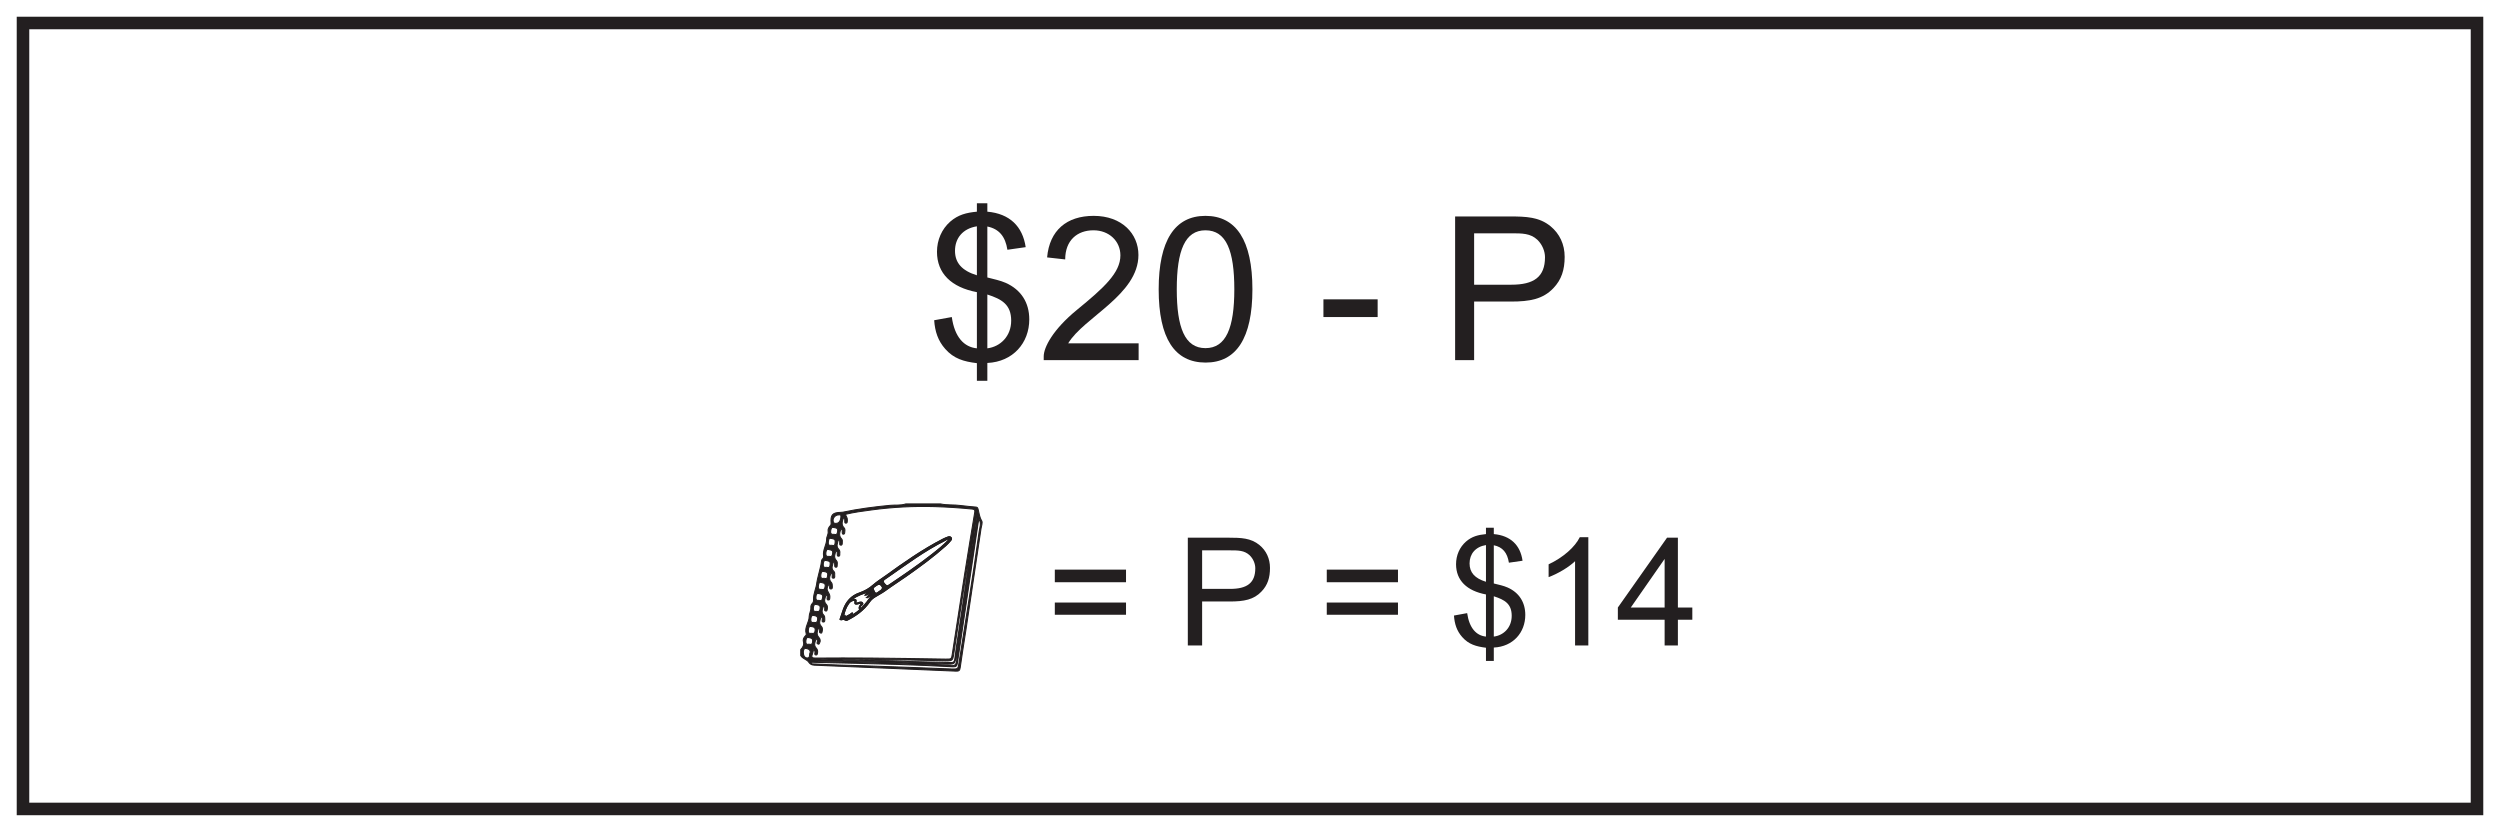 <?xml version="1.0" encoding="UTF-8"?>
<svg xmlns="http://www.w3.org/2000/svg" xmlns:xlink="http://www.w3.org/1999/xlink" width="598pt" height="199pt" viewBox="0 0 598 199" version="1.1">
<defs>
<g>
<symbol overflow="visible" id="glyph0-0">
<path style="stroke:none;" d="M 0.578 0 L 23.375 0 L 23.375 -31.922 L 0.578 -31.922 Z M 4.219 -29.656 L 19.734 -29.656 L 12 -18 Z M 2.875 -27.594 L 10.609 -15.984 C 10.609 -15.984 2.875 -4.312 2.875 -4.375 Z M 21.125 -27.594 L 21.125 -4.312 L 13.344 -15.984 Z M 19.734 -2.297 L 4.219 -2.297 L 12 -13.922 Z M 19.734 -2.297 "/>
</symbol>
<symbol overflow="visible" id="glyph0-1">
<path style="stroke:none;" d="M 14.547 4.938 L 14.547 0.672 C 20.688 0.391 24.578 -4.125 24.578 -9.75 C 24.578 -13.781 22.609 -16.844 18.953 -18.484 C 17.656 -19.062 16.031 -19.391 14.547 -19.781 L 14.547 -31.969 C 17.375 -31.391 18.859 -29.562 19.344 -26.406 L 23.719 -27.031 C 22.984 -32.016 19.875 -35.047 14.547 -35.516 L 14.547 -37.531 L 12.047 -37.531 L 12.047 -35.516 C 9.547 -35.281 7.578 -34.797 5.656 -33.125 C 3.641 -31.344 2.5 -28.75 2.5 -25.922 C 2.5 -20.734 5.953 -17.422 12.047 -16.266 L 12.047 -2.828 C 8.969 -3.125 6.719 -5.516 6.047 -10.312 L 1.828 -9.547 C 2.016 -6.859 2.734 -4.656 4.469 -2.688 C 6.531 -0.344 8.922 0.344 12.047 0.719 L 12.047 4.938 Z M 12.047 -20.297 C 8.453 -21.406 6.812 -23.281 6.812 -26.156 C 6.812 -29.188 8.688 -31.484 12.047 -32.016 Z M 14.547 -15.703 C 18 -14.594 20.25 -13.297 20.25 -9.453 C 20.25 -5.719 17.656 -3.219 14.547 -2.828 Z M 14.547 -15.703 "/>
</symbol>
<symbol overflow="visible" id="glyph0-2">
<path style="stroke:none;" d="M 7.203 -4.031 C 10.891 -10.219 24 -15.641 24 -25.156 C 24 -30.234 20.062 -34.516 13.297 -34.516 C 6.859 -34.516 2.734 -31.062 2.156 -24.578 L 6.484 -24.094 C 6.484 -28.656 9.359 -31.062 13.25 -31.062 C 16.984 -31.062 19.688 -28.469 19.688 -25.062 C 19.688 -20.875 15.703 -17.281 9.312 -12.047 C 3.5 -7.297 1.344 -3.031 1.344 -0.906 L 1.344 0 L 24.047 0 L 24.047 -4.031 Z M 7.203 -4.031 "/>
</symbol>
<symbol overflow="visible" id="glyph0-3">
<path style="stroke:none;" d="M 2.156 -16.938 C 2.156 -5.234 5.953 0.578 13.391 0.578 C 20.734 0.578 24.578 -5.281 24.578 -16.938 C 24.578 -28.656 20.688 -34.516 13.344 -34.516 C 6 -34.516 2.156 -28.609 2.156 -16.938 Z M 6.484 -16.938 C 6.484 -26.25 8.453 -31.062 13.344 -31.062 C 18.344 -31.062 20.25 -26.156 20.25 -16.938 C 20.25 -7.734 18.281 -2.875 13.344 -2.875 C 8.406 -2.875 6.484 -7.781 6.484 -16.938 Z M 6.484 -16.938 "/>
</symbol>
<symbol overflow="visible" id="glyph0-4">
<path style="stroke:none;" d=""/>
</symbol>
<symbol overflow="visible" id="glyph0-5">
<path style="stroke:none;" d="M 14.5 -10.312 L 14.5 -14.547 L 1.531 -14.547 L 1.531 -10.312 Z M 14.5 -10.312 "/>
</symbol>
<symbol overflow="visible" id="glyph0-6">
<path style="stroke:none;" d="M 8.25 0 L 8.25 -14.016 L 17.047 -14.016 C 21.594 -14.016 24.719 -14.594 27.219 -17.234 C 29.141 -19.25 29.906 -21.594 29.906 -24.719 C 29.906 -27.703 28.703 -30.234 26.547 -32.016 C 23.812 -34.266 20.688 -34.375 16.656 -34.375 L 3.703 -34.375 L 3.703 0 Z M 8.25 -30.344 L 17.047 -30.344 C 19.781 -30.344 21.703 -30.344 23.375 -28.797 C 24.578 -27.641 25.203 -26.016 25.203 -24.625 C 25.203 -19.875 22.516 -18.047 17.141 -18.047 L 8.25 -18.047 Z M 8.25 -30.344 "/>
</symbol>
<symbol overflow="visible" id="glyph1-0">
<path style="stroke:none;" d="M 0.438 0 L 17.531 0 L 17.531 -23.938 L 0.438 -23.938 Z M 3.172 -22.25 L 14.797 -22.25 L 9 -13.5 Z M 2.156 -20.703 L 7.953 -11.984 C 7.953 -11.984 2.156 -3.234 2.156 -3.281 Z M 15.844 -20.703 L 15.844 -3.234 L 10.016 -11.984 Z M 14.797 -1.734 L 3.172 -1.734 L 9 -10.438 Z M 14.797 -1.734 "/>
</symbol>
<symbol overflow="visible" id="glyph1-1">
<path style="stroke:none;" d="M 19.016 -10.266 L 1.984 -10.266 L 1.984 -7.344 L 19.016 -7.344 Z M 19.016 -18.141 L 1.984 -18.141 L 1.984 -15.125 L 19.016 -15.125 Z M 19.016 -18.141 "/>
</symbol>
<symbol overflow="visible" id="glyph1-2">
<path style="stroke:none;" d=""/>
</symbol>
<symbol overflow="visible" id="glyph1-3">
<path style="stroke:none;" d="M 6.188 0 L 6.188 -10.516 L 12.781 -10.516 C 16.203 -10.516 18.547 -10.938 20.406 -12.922 C 21.859 -14.438 22.422 -16.203 22.422 -18.547 C 22.422 -20.766 21.531 -22.688 19.906 -24.016 C 17.859 -25.703 15.516 -25.781 12.484 -25.781 L 2.766 -25.781 L 2.766 0 Z M 6.188 -22.75 L 12.781 -22.75 C 14.828 -22.75 16.266 -22.75 17.531 -21.594 C 18.438 -20.734 18.906 -19.516 18.906 -18.469 C 18.906 -14.906 16.891 -13.531 12.859 -13.531 L 6.188 -13.531 Z M 6.188 -22.75 "/>
</symbol>
<symbol overflow="visible" id="glyph1-4">
<path style="stroke:none;" d="M 10.906 3.703 L 10.906 0.5 C 15.516 0.281 18.438 -3.094 18.438 -7.312 C 18.438 -10.328 16.953 -12.641 14.219 -13.859 C 13.25 -14.297 12.031 -14.547 10.906 -14.828 L 10.906 -23.969 C 13.031 -23.547 14.141 -22.172 14.516 -19.797 L 17.781 -20.266 C 17.25 -24.016 14.906 -26.281 10.906 -26.641 L 10.906 -28.156 L 9.031 -28.156 L 9.031 -26.641 C 7.156 -26.453 5.688 -26.094 4.25 -24.844 C 2.734 -23.516 1.875 -21.562 1.875 -19.438 C 1.875 -15.547 4.469 -13.062 9.031 -12.203 L 9.031 -2.125 C 6.734 -2.344 5.047 -4.141 4.531 -7.734 L 1.375 -7.156 C 1.516 -5.141 2.047 -3.484 3.344 -2.016 C 4.891 -0.25 6.703 0.25 9.031 0.547 L 9.031 3.703 Z M 9.031 -15.234 C 6.344 -16.062 5.109 -17.453 5.109 -19.625 C 5.109 -21.891 6.516 -23.609 9.031 -24.016 Z M 10.906 -11.766 C 13.5 -10.938 15.188 -9.969 15.188 -7.094 C 15.188 -4.281 13.25 -2.406 10.906 -2.125 Z M 10.906 -11.766 "/>
</symbol>
<symbol overflow="visible" id="glyph1-5">
<path style="stroke:none;" d="M 13.5 -25.891 L 11.453 -25.891 C 10.328 -23.578 7.531 -21.062 4 -19.406 L 4 -16.344 C 6.047 -17.094 8.75 -18.641 10.328 -20.156 L 10.328 0 L 13.5 0 Z M 13.5 -25.891 "/>
</symbol>
<symbol overflow="visible" id="glyph1-6">
<path style="stroke:none;" d="M 14.906 0 L 14.906 -6.156 L 18.359 -6.156 L 18.359 -9.078 L 14.906 -9.078 L 14.906 -25.781 L 12.312 -25.781 L 0.547 -9.078 L 0.547 -6.156 L 11.734 -6.156 L 11.734 0 Z M 3.641 -9.078 L 11.734 -20.703 L 11.734 -9.078 Z M 3.641 -9.078 "/>
</symbol>
</g>
</defs>
<g id="surface1">
<rect x="0" y="0" width="598" height="199" style="fill:rgb(100%,100%,100%);fill-opacity:1;stroke:none;"/>
<path style=" stroke:none;fill-rule:nonzero;fill:rgb(100%,100%,100%);fill-opacity:1;" d="M 5.5 5.5 L 592.5 5.5 L 592.5 193.5 L 5.5 193.5 Z M 5.5 5.5 "/>
<path style=" stroke:none;fill-rule:nonzero;fill:rgb(13.73%,12.16%,12.549%);fill-opacity:1;" d="M 594 4 L 4 4 L 4 195 L 594 195 Z M 591 192 L 7 192 L 7 7 L 591 7 Z M 591 192 "/>
<g style="fill:rgb(13.73%,12.16%,12.549%);fill-opacity:1;">
  <use xlink:href="#glyph0-1" x="221.625" y="86.149"/>
  <use xlink:href="#glyph0-2" x="248.312" y="86.149"/>
  <use xlink:href="#glyph0-3" x="275" y="86.149"/>
  <use xlink:href="#glyph0-4" x="301.688" y="86.149"/>
  <use xlink:href="#glyph0-5" x="315.033" y="86.149"/>
  <use xlink:href="#glyph0-4" x="331.017" y="86.149"/>
  <use xlink:href="#glyph0-6" x="344.361" y="86.149"/>
</g>
<g style="fill:rgb(13.73%,12.16%,12.549%);fill-opacity:1;">
  <use xlink:href="#glyph1-1" x="250.328" y="154.394"/>
  <use xlink:href="#glyph1-2" x="271.352" y="154.394"/>
  <use xlink:href="#glyph1-3" x="281.36" y="154.394"/>
  <use xlink:href="#glyph1-2" x="305.372" y="154.394"/>
  <use xlink:href="#glyph1-1" x="315.38" y="154.394"/>
  <use xlink:href="#glyph1-2" x="336.404" y="154.394"/>
  <use xlink:href="#glyph1-4" x="346.412" y="154.394"/>
  <use xlink:href="#glyph1-5" x="366.428" y="154.394"/>
  <use xlink:href="#glyph1-6" x="386.444" y="154.394"/>
</g>
<path style="fill-rule:evenodd;fill:rgb(13.73%,12.16%,12.549%);fill-opacity:1;stroke-width:0.25;stroke-linecap:butt;stroke-linejoin:miter;stroke:rgb(13.73%,12.16%,12.549%);stroke-opacity:1;stroke-miterlimit:10;" d="M -0.001 -0 C 1.905 -0.117 3.811 -0.07 5.714 -0.012 C 3.804 0.062 1.893 0.129 -0.001 -0 M -3.431 0.168 L -3.431 0.234 L -9.357 0.234 C -9.357 0.211 -9.357 0.187 -9.357 0.168 Z M -6.759 25.27 C -5.939 24.98 -5.888 25.668 -5.845 26.148 C -5.775 26.863 -6.568 26.781 -6.927 26.914 C -7.279 27.043 -7.482 26.434 -7.489 26.02 C -7.501 25.57 -7.466 25.098 -6.759 25.27 M -11.497 4.262 C -10.716 4 -10.685 4.527 -10.642 5.008 C -10.579 5.769 -11.306 5.758 -11.685 5.836 C -12.122 5.93 -12.243 5.394 -12.271 4.984 C -12.31 4.402 -12.134 4.043 -11.497 4.262 M -9.095 14.734 C -8.364 14.437 -8.318 15.055 -8.243 15.531 C -8.122 16.285 -8.888 16.285 -9.247 16.359 C -9.763 16.465 -9.845 15.91 -9.864 15.473 C -9.888 14.977 -9.794 14.59 -9.095 14.734 M -8.532 17.359 C -7.833 17.117 -7.704 17.645 -7.642 18.156 C -7.552 18.953 -8.361 18.926 -8.743 19.031 C -9.118 19.137 -9.232 18.523 -9.278 18.117 C -9.333 17.59 -9.196 17.25 -8.532 17.359 M -7.868 20.016 C -7.04 19.699 -7.107 20.434 -7.044 20.848 C -6.943 21.578 -7.771 21.59 -8.075 21.641 C -8.622 21.73 -8.669 21.07 -8.7 20.625 C -8.739 20.066 -8.446 19.848 -7.868 20.016 M -10.9 6.855 C -10.247 6.648 -10.083 7.074 -10.036 7.644 C -9.978 8.398 -10.716 8.437 -11.064 8.477 C -11.63 8.543 -11.653 7.934 -11.677 7.469 C -11.708 6.937 -11.486 6.715 -10.9 6.855 M -10.321 9.457 C -9.575 9.266 -9.47 9.777 -9.443 10.309 C -9.4 11.035 -10.142 11.07 -10.493 11.121 C -10.946 11.187 -11.064 10.613 -11.083 10.16 C -11.111 9.605 -10.915 9.324 -10.321 9.457 M -9.712 12.094 C -8.943 11.887 -8.876 12.461 -8.841 12.949 C -8.79 13.672 -9.54 13.703 -9.896 13.75 C -10.38 13.812 -10.45 13.234 -10.478 12.785 C -10.509 12.223 -10.29 11.969 -9.712 12.094 M -7.318 22.652 C -6.443 22.305 -6.486 23.082 -6.443 23.539 C -6.384 24.184 -7.126 24.191 -7.462 24.266 C -7.993 24.387 -8.091 23.773 -8.107 23.352 C -8.118 22.902 -8.028 22.437 -7.318 22.652 M -6.083 27.914 C -5.177 27.574 -5.286 28.426 -5.255 28.836 C -5.204 29.492 -6.009 29.492 -6.345 29.562 C -6.814 29.66 -6.857 28.996 -6.9 28.578 C -6.958 28.023 -6.704 27.762 -6.083 27.914 M -5.536 30.535 C -4.704 30.238 -4.7 30.961 -4.65 31.426 C -4.575 32.141 -5.38 32.078 -5.716 32.176 C -6.165 32.309 -6.306 31.648 -6.345 31.238 C -6.396 30.738 -6.165 30.398 -5.536 30.535 M -11.216 2.293 C -11.193 3.094 -11.911 3.16 -12.318 3.234 C -12.712 3.301 -12.88 2.75 -12.876 2.328 C -12.876 1.625 -12.607 0.906 -11.872 0.941 C -11.157 0.973 -11.521 1.875 -11.216 2.293 M -4.982 33.152 C -4.298 33.148 -3.896 33.852 -3.88 34.816 C -3.872 35.312 -4.193 35.168 -4.407 35.172 C -5.138 35.191 -5.779 34.543 -5.759 33.844 C -5.743 33.301 -5.489 33.039 -4.982 33.152 M 6.897 -0.172 C 12.1 -0.391 17.292 -0.473 22.468 -0.887 C 23.374 -0.961 23.671 -0.66 23.792 0.223 C 24.448 4.988 25.151 9.75 25.862 14.508 C 26.78 20.629 27.733 26.746 28.62 32.875 C 28.714 33.516 29.042 34.172 28.761 35.098 C 28.237 31.746 27.737 28.637 27.276 25.523 C 26.1 17.637 24.948 9.746 23.776 1.859 C 23.389 -0.734 23.378 -0.617 20.725 -0.484 C 16.116 -0.258 11.503 -0.063 6.897 -0.172 M -9.95 0.383 C -6.552 0.383 -3.15 0.422 0.253 0.371 C 3.323 0.328 6.393 0.328 9.464 0.199 C 13.608 0.023 17.761 -0 21.909 -0.137 C 22.659 -0.16 23.249 -0.324 23.366 0.746 C 23.573 2.684 23.901 4.613 24.19 6.547 C 24.964 11.777 25.745 17.008 26.522 22.234 C 26.776 23.945 27.026 25.652 27.28 27.359 C 26.788 25.43 26.444 23.477 26.139 21.52 C 25.089 14.832 24.022 8.145 23.042 1.445 C 22.901 0.492 22.604 0.234 21.675 0.258 C 15.534 0.406 9.393 0.535 3.253 0.609 C -1.138 0.66 -5.525 0.754 -9.95 0.383 M 29.179 34.148 C 29.057 33.707 28.975 33.484 28.94 33.254 C 28.175 28.125 27.413 22.996 26.655 17.867 C 25.757 11.809 24.858 5.746 23.975 -0.316 C 23.882 -0.957 23.639 -1.199 22.932 -1.164 C 18.589 -0.941 14.241 -0.734 9.893 -0.602 C 3.182 -0.395 -3.529 -0.254 -10.239 -0.102 C -10.489 -0.094 -10.849 0.059 -10.986 -0.352 C -10.72 -0.539 -10.443 -0.473 -10.181 -0.488 C -6.204 -0.715 -2.228 -0.809 1.749 -0.926 C 8.694 -1.129 15.632 -1.438 22.573 -1.688 C 24.132 -1.742 24.136 -1.707 24.366 -0.227 C 25.995 10.258 27.753 20.719 29.194 31.23 C 29.315 32.113 29.761 33.047 29.179 34.148 M -10.431 3 C -10.525 2.594 -10.56 2.215 -10.7 1.883 C -11.064 1.016 -10.693 0.914 -9.907 0.922 C -5.587 0.953 -1.267 0.965 3.054 0.926 C 9.061 0.871 15.069 0.773 21.081 0.676 C 22.608 0.652 22.569 0.633 22.788 2.062 C 23.749 8.391 24.718 14.719 25.718 21.039 C 26.487 25.93 27.3 30.809 28.112 35.691 C 28.202 36.219 28.186 36.504 27.554 36.566 C 24.565 36.859 21.569 37.062 18.569 37.152 C 13.503 37.301 8.448 37.035 3.425 36.355 C 1.343 36.074 -0.747 35.812 -2.829 35.297 C -2.564 34.777 -2.279 34.348 -2.349 33.809 C -2.384 33.555 -2.294 33.195 -2.696 33.199 C -3.048 33.203 -2.943 33.527 -2.954 33.742 C -2.97 34.023 -2.892 34.34 -3.275 34.48 C -3.54 33.637 -3.888 32.836 -3.111 32.055 C -2.814 31.758 -2.95 31.281 -2.982 30.879 C -2.997 30.699 -3.095 30.555 -3.298 30.551 C -3.517 30.551 -3.556 30.719 -3.571 30.898 C -3.599 31.223 -3.415 31.617 -3.853 31.859 C -4.189 30.98 -4.458 30.172 -3.7 29.402 C -3.482 29.18 -3.54 28.82 -3.556 28.52 C -3.568 28.266 -3.529 27.906 -3.915 27.926 C -4.251 27.941 -4.161 28.254 -4.169 28.484 C -4.177 28.738 -4.079 29.039 -4.493 29.215 C -4.661 28.414 -5.142 27.656 -4.372 26.898 C -4.118 26.648 -4.114 26.273 -4.154 25.937 C -4.181 25.703 -4.036 25.316 -4.435 25.293 C -4.849 25.266 -4.739 25.633 -4.759 25.887 C -4.775 26.137 -4.681 26.445 -5.091 26.551 C -5.294 25.758 -5.704 24.988 -4.95 24.223 C -4.654 23.922 -4.743 23.457 -4.779 23.051 C -4.79 22.855 -4.786 22.617 -5.095 22.652 C -5.372 22.68 -5.368 22.898 -5.372 23.102 C -5.376 23.387 -5.286 23.695 -5.681 24.035 C -5.806 23.152 -6.388 22.402 -5.568 21.656 C -5.318 21.426 -5.345 21.09 -5.372 20.797 C -5.4 20.527 -5.22 20.07 -5.622 20.035 C -6.193 19.992 -5.904 20.508 -5.966 20.789 C -6.005 20.965 -5.915 21.195 -6.251 21.281 C -6.509 20.492 -6.9 19.75 -6.15 18.98 C -5.97 18.793 -5.943 18.41 -5.939 18.117 C -5.935 17.852 -5.868 17.414 -6.321 17.449 C -6.72 17.48 -6.544 17.859 -6.568 18.105 C -6.587 18.293 -6.529 18.508 -6.724 18.645 C -7.306 17.668 -7.325 17.34 -6.81 16.504 C -6.607 16.176 -6.489 15.82 -6.532 15.449 C -6.556 15.215 -6.486 14.824 -6.872 14.82 C -7.29 14.816 -7.196 15.141 -7.157 15.418 C -7.122 15.648 -7.126 15.883 -7.454 16.055 C -7.634 15.25 -8.146 14.52 -7.349 13.734 C -7.044 13.434 -7.068 12.918 -7.177 12.473 C -7.216 12.309 -7.243 12.133 -7.482 12.172 C -7.665 12.203 -7.81 12.301 -7.779 12.504 C -7.736 12.836 -7.665 13.16 -8.013 13.469 C -8.271 12.648 -8.724 11.906 -7.943 11.129 C -7.763 10.949 -7.732 10.559 -7.743 10.27 C -7.751 10.012 -7.634 9.559 -8.044 9.547 C -8.525 9.531 -8.341 9.93 -8.333 10.223 C -8.333 10.414 -8.298 10.691 -8.669 10.785 C -8.833 9.984 -9.318 9.238 -8.525 8.457 C -8.232 8.164 -8.271 7.637 -8.392 7.191 C -8.435 7.035 -8.45 6.84 -8.693 6.898 C -8.857 6.937 -9.013 7.008 -8.997 7.23 C -8.974 7.547 -8.825 7.894 -9.204 8.168 C -9.513 7.363 -9.857 6.629 -9.142 5.836 C -8.837 5.5 -8.708 4.992 -8.993 4.508 C -9.075 4.367 -9.095 4.168 -9.337 4.262 C -9.505 4.328 -9.665 4.434 -9.583 4.629 C -9.443 4.98 -9.446 5.277 -9.845 5.59 C -10.005 4.766 -10.525 4.035 -9.739 3.246 C -9.482 2.988 -9.392 2.519 -9.486 2.094 C -9.528 1.898 -9.556 1.656 -9.814 1.656 C -10.15 1.652 -10.165 1.875 -10.099 2.148 C -10.025 2.465 -10.138 2.73 -10.431 3 M 19.948 37.793 C 21.542 37.449 23.175 37.637 24.776 37.41 C 25.979 37.246 27.186 37.152 28.393 37.039 C 28.733 37.008 28.823 36.891 28.929 36.52 C 29.182 35.598 29.249 34.633 29.792 33.754 C 30.054 33.324 29.725 32.52 29.632 31.891 C 28.425 23.766 27.218 15.645 25.999 7.523 C 25.554 4.562 25.05 1.609 24.651 -1.355 C 24.554 -2.074 24.323 -2.234 23.643 -2.203 C 18.425 -1.961 13.206 -1.754 7.987 -1.539 C 2.096 -1.297 -3.798 -1.059 -9.689 -0.801 C -10.4 -0.77 -11.052 -0.856 -11.63 0.008 C -11.993 0.555 -13.044 0.762 -13.489 1.52 L -13.489 2.937 C -12.982 3.492 -12.622 4.074 -12.861 4.894 C -12.986 5.328 -12.794 5.75 -12.489 6.109 C -12.333 6.293 -12.071 6.418 -12.189 6.781 C -12.661 8.258 -11.446 9.457 -11.466 10.926 C -11.474 11.488 -11.021 12.234 -11.075 12.973 C -11.103 13.359 -11.001 13.719 -10.72 13.984 C -10.411 14.277 -10.427 14.605 -10.435 14.992 C -10.466 16.371 -9.771 17.617 -9.638 18.992 C -9.587 19.508 -9.4 20.094 -9.278 20.648 C -9.013 21.852 -8.622 23.027 -8.501 24.266 C -8.486 24.414 -8.341 24.562 -8.224 24.68 C -8.044 24.867 -7.982 25.07 -8.025 25.32 C -8.286 26.77 -7.267 27.992 -7.29 29.449 C -7.302 29.961 -6.814 30.566 -6.946 31.273 C -7.032 31.723 -6.79 32.195 -6.45 32.551 C -6.275 32.73 -6.204 32.906 -6.228 33.176 C -6.404 35.16 -5.884 35.738 -3.939 35.773 C -3.771 35.773 -3.599 35.777 -3.435 35.812 C 0.288 36.602 4.054 37.086 7.843 37.453 C 9.108 37.574 10.401 37.383 11.639 37.793 Z M 19.948 37.793 " transform="matrix(1,0,0,-1,205.029,158.332)"/>
<path style="fill:none;stroke-width:0.25;stroke-linecap:butt;stroke-linejoin:miter;stroke:rgb(13.73%,12.16%,12.549%);stroke-opacity:1;stroke-miterlimit:10;" d="M -0 -0.002 C 0.191 -0.158 0.555 -0.052 0.598 -0.033 C 1.02 0.182 1.301 -0.388 1.703 -0.189 C 3.82 0.877 5.707 2.221 7.07 4.205 C 7.383 4.662 7.777 5.01 8.258 5.323 C 9.078 5.858 9.977 6.28 10.754 6.85 C 12.414 8.065 14.152 9.166 15.836 10.35 C 19.109 12.647 22.336 15.006 25.32 17.674 C 25.73 18.041 26.113 18.452 26.465 18.873 C 26.605 19.045 26.785 19.295 26.582 19.553 C 26.402 19.788 26.125 19.803 25.891 19.729 C 25.465 19.584 25.047 19.409 24.645 19.202 C 19.777 16.705 15.312 13.573 10.895 10.377 C 9.902 9.662 8.855 9.026 7.934 8.205 C 6.973 7.354 5.871 6.741 4.641 6.315 C 2.707 5.651 1.465 4.256 0.793 2.342 C 0.52 1.569 0.266 0.787 -0 -0.002 Z M -0 -0.002 " transform="matrix(1,0,0,-1,200.934,148.162)"/>
<path style=" stroke:none;fill-rule:evenodd;fill:rgb(13.73%,12.16%,12.549%);fill-opacity:1;" d="M 208.168 141.207 C 208.523 141.387 208.676 141.777 209.027 142.234 C 208.918 141.566 208.707 141.246 208.168 141.207 M 211.598 140.727 C 211.535 139.867 211.262 139.434 210.551 139.383 C 211.004 139.66 211.238 140.133 211.598 140.727 M 211.105 140.52 C 211.066 140.449 211.012 140.336 210.945 140.234 C 210.617 139.719 210.219 139.617 209.691 139.98 C 208.652 140.688 208.758 140.652 209.078 141.395 C 209.43 142.211 209.758 141.898 210.191 141.582 C 210.395 141.434 210.605 141.301 210.805 141.152 C 211 141.012 211.078 140.805 211.105 140.52 M 227.078 129.008 C 226.633 128.852 226.402 129.078 226.141 129.211 C 221.109 131.719 216.621 135.078 212.023 138.27 C 211.457 138.664 210.836 138.91 211.68 139.773 C 212.117 140.215 212.246 140.227 212.68 139.934 C 216.156 137.59 219.625 135.234 222.926 132.648 C 224.348 131.535 225.754 130.402 227.078 129.008 M 203.098 147.129 C 203.133 147.164 203.164 147.203 203.199 147.238 C 203.125 147.332 203.055 147.43 202.98 147.523 C 203.891 147.152 204.723 146.668 205.457 146.035 C 205.531 145.977 205.637 145.844 205.617 145.797 C 205.328 145.195 205.734 144.797 206.078 144.395 C 205.688 144.23 205.391 144.418 205.074 144.469 C 204.805 144.516 204.441 144.566 204.496 144.133 C 204.598 143.371 204.199 143.562 203.797 143.719 C 203.465 143.852 203.203 144.059 202.992 144.363 C 202.363 145.262 201.988 146.258 201.797 147.332 C 201.777 147.336 201.758 147.34 201.742 147.352 C 201.734 147.355 201.738 147.375 201.738 147.391 C 201.754 147.367 201.766 147.34 201.781 147.32 C 201.91 147.395 202.121 147.188 202.199 147.441 L 202.215 147.473 L 202.203 147.426 C 202.582 147.566 202.785 147.18 203.098 147.129 M 207.367 142.934 L 207.379 142.945 C 207.531 142.461 208.074 142.344 208.367 141.93 C 207.809 141.863 207.469 142.395 206.906 142.355 C 207.188 141.961 207.637 141.934 208.035 141.539 C 206.465 141.902 205.133 142.438 203.867 143.277 C 204.246 143.48 204.906 143.172 204.754 143.871 C 204.637 144.41 204.879 144.305 205.176 144.207 C 205.555 144.082 206.031 143.871 206.293 144.191 C 206.613 144.578 206.047 144.746 205.863 145.008 C 205.773 145.137 205.68 145.277 205.797 145.414 C 205.938 145.574 206.07 145.453 206.176 145.348 C 207.082 144.465 207.82 143.453 208.594 142.328 C 208.004 142.387 207.824 142.926 207.367 142.934 M 200.934 148.164 C 201.199 147.375 201.453 146.594 201.727 145.82 C 202.398 143.906 203.641 142.516 205.574 141.848 C 206.805 141.422 207.906 140.809 208.867 139.957 C 209.789 139.141 210.836 138.5 211.828 137.785 C 216.246 134.59 220.711 131.457 225.578 128.961 C 225.98 128.754 226.398 128.578 226.824 128.438 C 227.059 128.359 227.336 128.375 227.516 128.605 C 227.719 128.867 227.539 129.117 227.398 129.289 C 227.047 129.711 226.664 130.121 226.254 130.488 C 223.27 133.152 220.043 135.516 216.77 137.812 C 215.086 138.996 213.348 140.094 211.688 141.312 C 210.91 141.883 210.012 142.305 209.191 142.84 C 208.711 143.152 208.316 143.5 208.004 143.957 C 206.641 145.941 204.754 147.285 202.637 148.352 C 202.234 148.551 201.953 147.98 201.531 148.191 C 201.488 148.215 201.125 148.32 200.934 148.164 "/>
<path style="fill:none;stroke-width:0.25;stroke-linecap:butt;stroke-linejoin:miter;stroke:rgb(13.73%,12.16%,12.549%);stroke-opacity:1;stroke-miterlimit:10;" d="M 0.001 0.001 C 0.357 -0.179 0.509 -0.57 0.861 -1.027 C 0.751 -0.359 0.54 -0.038 0.001 0.001 Z M 3.431 0.481 C 3.369 1.341 3.095 1.774 2.384 1.825 C 2.837 1.548 3.072 1.075 3.431 0.481 Z M 2.939 0.688 C 2.9 0.758 2.845 0.872 2.779 0.973 C 2.451 1.489 2.052 1.591 1.525 1.227 C 0.486 0.52 0.591 0.555 0.912 -0.187 C 1.263 -1.003 1.591 -0.691 2.025 -0.374 C 2.228 -0.226 2.439 -0.093 2.638 0.055 C 2.833 0.196 2.912 0.403 2.939 0.688 Z M 18.912 12.2 C 18.466 12.356 18.236 12.13 17.974 11.997 C 12.943 9.489 8.454 6.13 3.857 2.938 C 3.29 2.544 2.669 2.298 3.513 1.434 C 3.951 0.993 4.079 0.981 4.513 1.274 C 7.99 3.618 11.458 5.973 14.759 8.559 C 16.181 9.673 17.587 10.805 18.912 12.2 Z M -5.069 -5.921 C -5.034 -5.956 -5.003 -5.995 -4.967 -6.031 C -5.042 -6.124 -5.112 -6.222 -5.186 -6.316 C -4.276 -5.945 -3.444 -5.46 -2.71 -4.827 C -2.635 -4.769 -2.53 -4.636 -2.549 -4.589 C -2.838 -3.988 -2.432 -3.589 -2.088 -3.187 C -2.479 -3.023 -2.776 -3.21 -3.092 -3.261 C -3.362 -3.308 -3.725 -3.359 -3.671 -2.925 C -3.569 -2.163 -3.967 -2.355 -4.37 -2.511 C -4.702 -2.644 -4.963 -2.851 -5.174 -3.156 C -5.803 -4.054 -6.178 -5.05 -6.37 -6.124 C -6.389 -6.128 -6.409 -6.132 -6.424 -6.144 C -6.432 -6.148 -6.428 -6.167 -6.428 -6.183 C -6.413 -6.159 -6.401 -6.132 -6.385 -6.113 C -6.256 -6.187 -6.046 -5.98 -5.967 -6.234 L -5.952 -6.265 L -5.963 -6.218 C -5.585 -6.359 -5.381 -5.972 -5.069 -5.921 Z M -0.799 -1.726 L -0.788 -1.738 C -0.635 -1.253 -0.092 -1.136 0.201 -0.722 C -0.358 -0.656 -0.698 -1.187 -1.26 -1.148 C -0.979 -0.753 -0.53 -0.726 -0.131 -0.331 C -1.702 -0.695 -3.034 -1.23 -4.299 -2.07 C -3.921 -2.273 -3.26 -1.964 -3.413 -2.663 C -3.53 -3.202 -3.288 -3.097 -2.991 -2.999 C -2.612 -2.874 -2.135 -2.663 -1.874 -2.984 C -1.553 -3.37 -2.12 -3.538 -2.303 -3.8 C -2.393 -3.929 -2.487 -4.07 -2.37 -4.206 C -2.229 -4.367 -2.096 -4.245 -1.991 -4.14 C -1.085 -3.257 -0.346 -2.245 0.427 -1.12 C -0.163 -1.179 -0.342 -1.718 -0.799 -1.726 Z M -7.233 -6.956 C -6.967 -6.167 -6.713 -5.386 -6.44 -4.613 C -5.768 -2.699 -4.526 -1.308 -2.592 -0.64 C -1.362 -0.214 -0.26 0.399 0.701 1.251 C 1.622 2.067 2.669 2.708 3.662 3.423 C 8.079 6.618 12.544 9.751 17.412 12.247 C 17.814 12.454 18.232 12.63 18.658 12.77 C 18.892 12.848 19.169 12.833 19.349 12.602 C 19.552 12.341 19.372 12.091 19.232 11.919 C 18.88 11.497 18.497 11.087 18.087 10.719 C 15.103 8.055 11.876 5.692 8.603 3.395 C 6.919 2.212 5.181 1.114 3.521 -0.105 C 2.744 -0.675 1.845 -1.097 1.025 -1.632 C 0.544 -1.945 0.15 -2.292 -0.163 -2.749 C -1.526 -4.734 -3.413 -6.077 -5.53 -7.144 C -5.932 -7.343 -6.213 -6.773 -6.635 -6.984 C -6.678 -7.007 -7.042 -7.113 -7.233 -6.956 Z M -7.233 -6.956 " transform="matrix(1,0,0,-1,208.167,141.208)"/>
<path style="fill:none;stroke-width:0.25;stroke-linecap:butt;stroke-linejoin:miter;stroke:rgb(13.73%,12.16%,12.549%);stroke-opacity:1;stroke-miterlimit:10;" d="M 0 -0.001 C -1.324 -1.396 -2.73 -2.529 -4.152 -3.642 C -7.453 -6.228 -10.922 -8.583 -14.398 -10.927 C -14.832 -11.22 -14.961 -11.208 -15.398 -10.763 C -16.242 -9.904 -15.625 -9.658 -15.055 -9.263 C -10.457 -6.076 -5.973 -2.712 -0.937 -0.205 C -0.68 -0.072 -0.445 0.155 0 -0.001 Z M 0 -0.001 " transform="matrix(1,0,0,-1,227.078,129.006)"/>
<path style="fill:none;stroke-width:0.25;stroke-linecap:butt;stroke-linejoin:miter;stroke:rgb(13.73%,12.16%,12.549%);stroke-opacity:1;stroke-miterlimit:10;" d="M 0.001 -0.002 C -0.077 0.252 -0.288 0.045 -0.417 0.119 L -0.402 0.108 C -0.21 1.182 0.165 2.178 0.794 3.076 C 1.005 3.381 1.266 3.588 1.598 3.721 C 2.001 3.877 2.399 4.069 2.298 3.307 C 2.243 2.873 2.606 2.924 2.876 2.971 C 3.192 3.022 3.489 3.209 3.88 3.045 C 3.536 2.643 3.13 2.244 3.419 1.643 C 3.438 1.596 3.333 1.463 3.259 1.405 C 2.524 0.772 1.692 0.287 0.782 -0.084 C 0.856 0.01 0.926 0.108 1.001 0.201 C 1.196 0.244 1.341 0.354 1.434 0.533 C 1.579 0.565 1.688 0.639 1.731 0.783 C 1.735 0.795 1.704 0.834 1.688 0.834 C 1.54 0.823 1.442 0.729 1.368 0.608 C 1.212 0.51 1.055 0.412 0.899 0.311 C 0.587 0.26 0.384 -0.127 0.005 0.014 Z M 0.001 -0.002 " transform="matrix(1,0,0,-1,202.198,147.44)"/>
<path style="fill:none;stroke-width:0.25;stroke-linecap:butt;stroke-linejoin:miter;stroke:rgb(13.73%,12.16%,12.549%);stroke-opacity:1;stroke-miterlimit:10;" d="M -0.002 -0 C 0.456 0.007 0.635 0.546 1.225 0.605 C 0.452 -0.52 -0.287 -1.532 -1.193 -2.415 C -1.298 -2.52 -1.431 -2.641 -1.572 -2.481 C -1.689 -2.344 -1.595 -2.204 -1.505 -2.075 C -1.322 -1.813 -0.755 -1.641 -1.076 -1.254 C -1.337 -0.938 -1.814 -1.149 -2.193 -1.274 C -2.49 -1.372 -2.732 -1.477 -2.615 -0.942 C -2.462 -0.239 -3.123 -0.547 -3.502 -0.344 C -2.236 0.496 -0.904 1.031 0.666 1.394 C 0.272 1.003 -0.181 0.968 -0.462 0.578 C 0.1 0.539 0.44 1.074 0.998 1.003 C 0.706 0.589 0.163 0.472 0.01 -0.008 C 0.01 -0.008 -0.002 -0 -0.002 -0 Z M -0.002 -0 " transform="matrix(1,0,0,-1,207.369,142.933)"/>
<path style="fill:none;stroke-width:0.25;stroke-linecap:butt;stroke-linejoin:miter;stroke:rgb(13.73%,12.16%,12.549%);stroke-opacity:1;stroke-miterlimit:10;" d="M -0.002 -0.001 C -0.025 -0.286 -0.103 -0.494 -0.299 -0.634 C -0.498 -0.783 -0.709 -0.915 -0.912 -1.064 C -1.345 -1.38 -1.674 -1.693 -2.025 -0.876 C -2.345 -0.134 -2.451 -0.169 -1.416 0.538 C -0.884 0.901 -0.486 0.799 -0.158 0.284 C -0.091 0.178 -0.041 0.069 -0.002 -0.001 Z M -0.002 -0.001 " transform="matrix(1,0,0,-1,211.103,140.518)"/>
<path style="fill:none;stroke-width:0.25;stroke-linecap:butt;stroke-linejoin:miter;stroke:rgb(13.73%,12.16%,12.549%);stroke-opacity:1;stroke-miterlimit:10;" d="M -0.001 -0.002 C -0.36 0.592 -0.595 1.065 -1.048 1.342 C -0.337 1.291 -0.063 0.858 -0.001 -0.002 Z M -0.001 -0.002 " transform="matrix(1,0,0,-1,211.599,140.725)"/>
<path style="fill:none;stroke-width:0.25;stroke-linecap:butt;stroke-linejoin:miter;stroke:rgb(13.73%,12.16%,12.549%);stroke-opacity:1;stroke-miterlimit:10;" d="M 0.001 0.001 C 0.54 -0.038 0.751 -0.359 0.861 -1.027 C 0.509 -0.57 0.357 -0.179 0.001 0.001 Z M 0.001 0.001 " transform="matrix(1,0,0,-1,208.167,141.208)"/>
<path style="fill:none;stroke-width:0.25;stroke-linecap:butt;stroke-linejoin:miter;stroke:rgb(13.73%,12.16%,12.549%);stroke-opacity:1;stroke-miterlimit:10;" d="M -0 0.002 C -0.016 -0.026 -0.028 -0.049 -0.043 -0.072 C -0.043 -0.057 -0.047 -0.037 -0.039 -0.033 C -0.024 -0.022 -0.004 -0.018 0.015 -0.014 Z M -0 0.002 " transform="matrix(1,0,0,-1,201.781,147.318)"/>
<path style="fill:none;stroke-width:0.25;stroke-linecap:butt;stroke-linejoin:miter;stroke:rgb(13.73%,12.16%,12.549%);stroke-opacity:1;stroke-miterlimit:10;" d="M -0.001 0.001 L 0.011 -0.046 C 0.011 -0.046 -0.005 -0.015 -0.005 -0.015 C -0.005 -0.011 -0.001 0.001 -0.001 0.001 Z M -0.001 0.001 " transform="matrix(1,0,0,-1,202.204,147.426)"/>
<path style=" stroke:none;fill-rule:evenodd;fill:rgb(13.73%,12.16%,12.549%);fill-opacity:1;" d="M 203.566 146.832 C 203.641 146.711 203.738 146.617 203.887 146.605 C 203.902 146.605 203.934 146.645 203.934 146.656 C 203.887 146.805 203.777 146.875 203.633 146.906 C 203.609 146.883 203.586 146.855 203.566 146.832 "/>
<path style="fill:none;stroke-width:0.25;stroke-linecap:butt;stroke-linejoin:miter;stroke:rgb(13.73%,12.16%,12.549%);stroke-opacity:1;stroke-miterlimit:10;" d="M 0.002 0 C 0.076 0.121 0.173 0.215 0.322 0.227 C 0.338 0.227 0.369 0.188 0.369 0.176 C 0.322 0.027 0.213 -0.043 0.068 -0.074 C 0.045 -0.051 0.021 -0.023 0.002 0 Z M 0.002 0 " transform="matrix(1,0,0,-1,203.565,146.832)"/>
<path style=" stroke:none;fill-rule:evenodd;fill:rgb(13.73%,12.16%,12.549%);fill-opacity:1;" d="M 203.102 147.129 C 203.254 147.031 203.41 146.93 203.566 146.832 C 203.586 146.855 203.609 146.883 203.633 146.906 C 203.539 147.086 203.395 147.195 203.199 147.238 C 203.164 147.203 203.133 147.164 203.102 147.129 "/>
<path style="fill:none;stroke-width:0.25;stroke-linecap:butt;stroke-linejoin:miter;stroke:rgb(13.73%,12.16%,12.549%);stroke-opacity:1;stroke-miterlimit:10;" d="M 0.002 -0.002 C 0.154 0.096 0.31 0.198 0.467 0.295 C 0.486 0.272 0.51 0.244 0.533 0.221 C 0.439 0.041 0.295 -0.068 0.099 -0.111 C 0.064 -0.076 0.033 -0.037 0.002 -0.002 Z M 0.002 -0.002 " transform="matrix(1,0,0,-1,203.1,147.127)"/>
<path style=" stroke:none;fill-rule:evenodd;fill:rgb(13.73%,12.16%,12.549%);fill-opacity:1;" d="M 207.367 142.934 C 207.367 142.934 207.379 142.941 207.379 142.941 C 207.379 142.941 207.367 142.934 207.367 142.934 "/>
<path style="fill:none;stroke-width:0.25;stroke-linecap:butt;stroke-linejoin:miter;stroke:rgb(13.73%,12.16%,12.549%);stroke-opacity:1;stroke-miterlimit:10;" d="M -0.002 -0 C -0.002 -0 0.01 -0.008 0.01 -0.008 C 0.01 -0.008 -0.002 -0 -0.002 -0 Z M -0.002 -0 " transform="matrix(1,0,0,-1,207.369,142.933)"/>
</g>
</svg>
